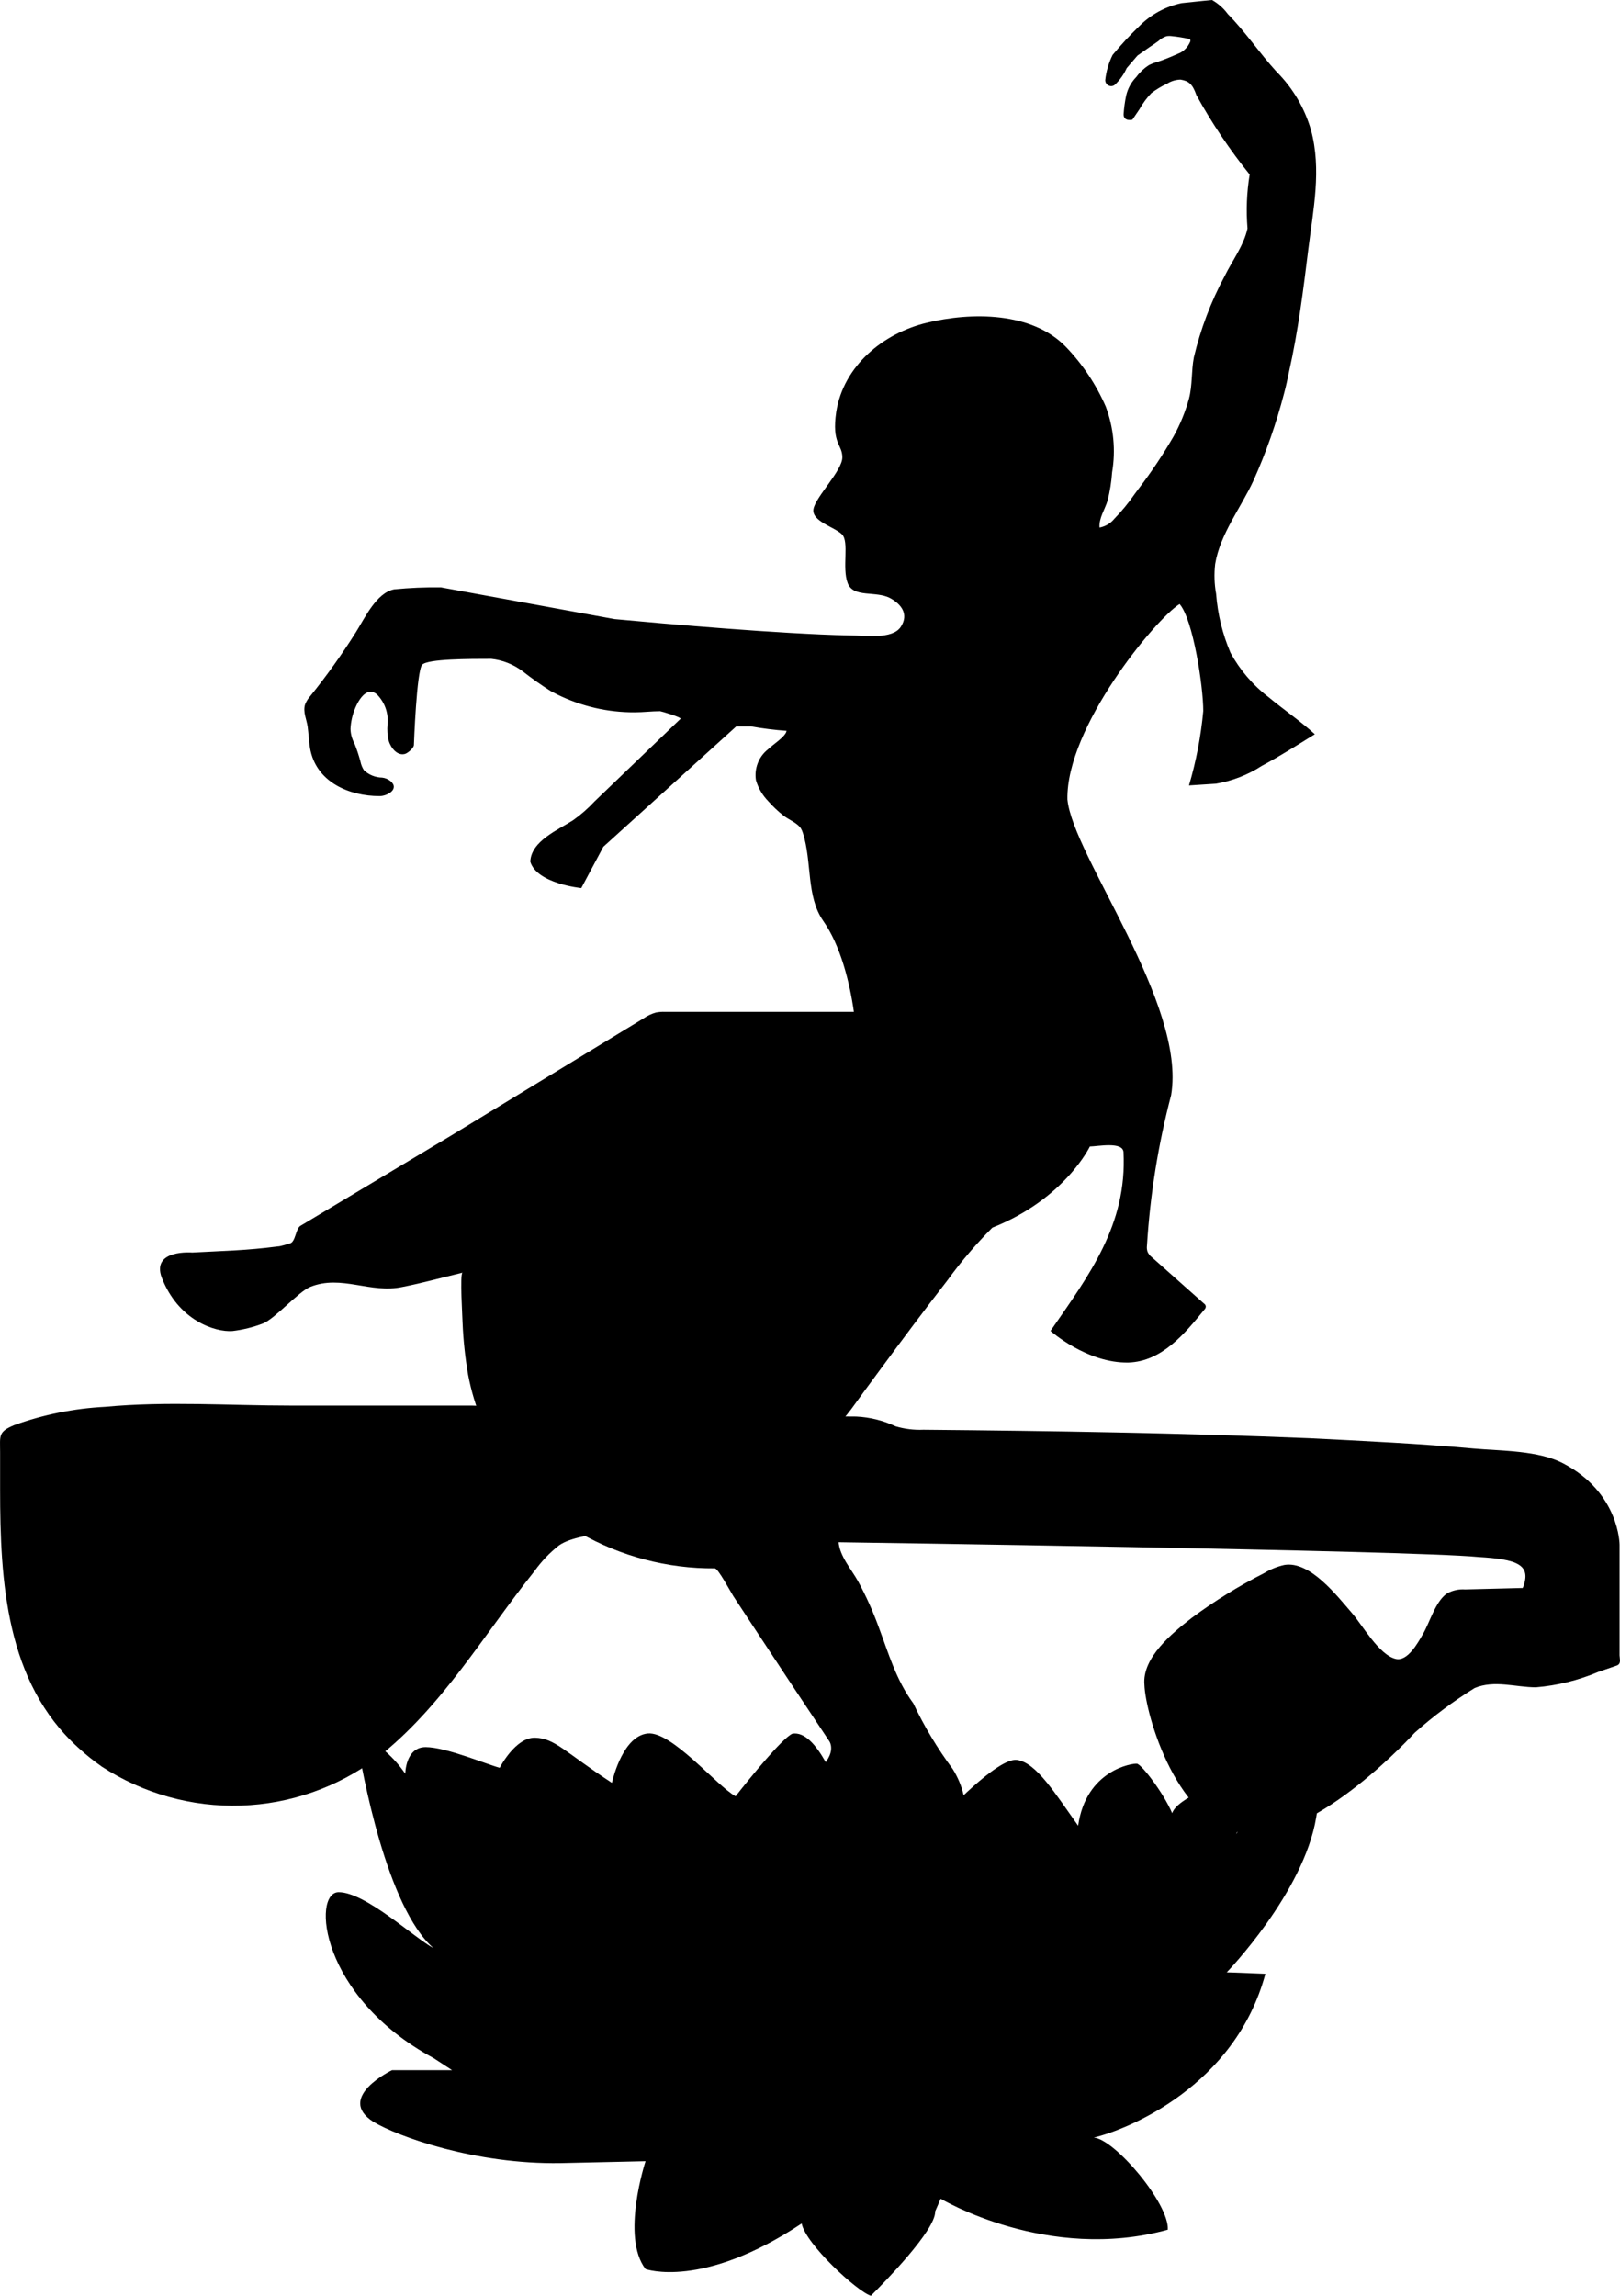 <svg width="48" height="68" viewBox="0 0 48 68" fill="none" xmlns="http://www.w3.org/2000/svg">
<path d="M41.913 51.327C42.468 50.833 43.063 50.389 43.693 49.999C44.279 49.754 44.902 49.975 45.506 49.978C46.142 49.925 46.766 49.771 47.355 49.522L47.881 49.341C47.905 49.335 47.927 49.325 47.947 49.311C48.032 49.247 47.99 49.121 47.987 49.032C47.987 48.88 47.987 48.727 47.987 48.574V45.75C47.987 45.75 47.987 44.221 46.325 43.349C45.578 42.955 44.488 42.979 43.675 42.906C42.055 42.759 40.43 42.682 38.804 42.6C34.991 42.444 31.174 42.383 27.358 42.349C27.081 42.361 26.805 42.327 26.539 42.248C26.172 42.076 25.776 41.977 25.373 41.958C25.158 41.958 24.947 41.958 24.732 41.939L22.964 41.906L18.595 41.774L13.978 41.633H8.618C6.783 41.633 4.943 41.499 3.112 41.67C2.194 41.717 1.288 41.9 0.423 42.211C-0.061 42.413 0.003 42.517 0.003 43.019C0.003 43.386 0.003 43.753 0.003 44.12C0.003 46.842 0.175 49.831 2.32 51.767C2.541 51.971 2.775 52.159 3.021 52.33C4.248 53.127 5.685 53.529 7.142 53.481C8.598 53.434 10.007 52.94 11.18 52.064C13.102 50.559 14.329 48.421 15.836 46.536C16.041 46.249 16.285 45.992 16.561 45.775C17.858 44.857 24.838 45.68 24.838 45.68C24.838 45.68 41.774 45.919 43.802 46.117C44.941 46.185 45.397 46.335 45.119 47.035L43.412 47.078C43.231 47.065 43.05 47.103 42.889 47.188C42.536 47.411 42.367 48.054 42.155 48.411C42.016 48.65 41.708 49.222 41.354 49.136C40.859 49.017 40.369 48.136 40.058 47.778C39.62 47.274 38.816 46.224 38.055 46.353C37.841 46.401 37.637 46.483 37.45 46.598C36.703 46.977 35.988 47.419 35.314 47.919C34.743 48.363 33.836 49.094 33.909 49.904C33.933 50.752 34.885 54.153 36.97 54.318C39.055 54.483 41.913 51.327 41.913 51.327Z" fill="black"/>
<path d="M35.912 0C36.095 0.104 36.255 0.245 36.38 0.416C36.906 0.948 37.32 1.575 37.825 2.126C38.303 2.603 38.653 3.196 38.843 3.848C39.163 5.026 38.909 6.209 38.764 7.39C38.619 8.571 38.462 9.819 38.193 11.012C38.148 11.229 38.103 11.446 38.045 11.657C37.816 12.541 37.513 13.404 37.139 14.236C36.77 15.037 36.151 15.817 36.005 16.704C35.971 16.999 35.98 17.298 36.033 17.591C36.079 18.192 36.223 18.781 36.459 19.334C36.741 19.85 37.127 20.299 37.592 20.653C38.042 21.026 38.526 21.353 38.958 21.748C38.438 22.069 37.924 22.399 37.383 22.687C36.972 22.953 36.511 23.132 36.03 23.213L35.229 23.265C35.442 22.546 35.583 21.807 35.652 21.06C35.652 20.326 35.35 18.347 34.951 17.891C34.226 18.347 31.585 21.546 31.627 23.681C31.796 25.369 35.157 29.728 34.7 32.438C34.317 33.897 34.077 35.391 33.984 36.898C33.976 36.959 33.983 37.021 34.002 37.078C34.031 37.143 34.076 37.199 34.132 37.241L35.67 38.608C35.685 38.617 35.697 38.629 35.707 38.643C35.717 38.658 35.724 38.674 35.727 38.691C35.728 38.71 35.724 38.729 35.716 38.747C35.708 38.765 35.697 38.781 35.682 38.794C35.105 39.501 34.428 40.324 33.44 40.358C32.207 40.385 31.126 39.422 31.126 39.422C32.274 37.764 33.398 36.277 33.289 34.127C33.271 33.803 32.525 33.956 32.292 33.959C32.292 33.959 31.555 35.509 29.403 36.363C28.918 36.849 28.472 37.372 28.068 37.929C27.379 38.816 26.708 39.715 26.04 40.621C25.768 40.988 25.497 41.358 25.227 41.731C25.001 42.037 24.698 42.297 24.819 42.691C25.052 43.468 25.088 44.292 24.922 45.086C24.869 45.275 24.843 45.471 24.846 45.668C24.88 46.099 25.224 46.475 25.427 46.842C25.661 47.273 25.863 47.721 26.031 48.182C26.333 48.983 26.548 49.757 27.061 50.452C27.385 51.138 27.776 51.789 28.228 52.397C28.377 52.633 28.486 52.892 28.551 53.165C28.581 53.313 28.576 53.466 28.536 53.611C28.496 53.757 28.422 53.891 28.32 54.001C28.218 54.112 28.091 54.196 27.951 54.247C27.81 54.298 27.66 54.314 27.512 54.293C27.192 54.25 26.88 54.167 26.581 54.046C25.896 53.798 25.146 53.805 24.466 54.067C23.378 54.449 21.897 54.318 21.704 54.131C21.676 54.106 21.654 54.076 21.638 54.043C21.622 54.009 21.612 53.973 21.61 53.935C21.608 53.898 21.614 53.861 21.626 53.826C21.639 53.79 21.658 53.758 21.683 53.73C21.855 53.486 21.882 53.678 22.323 53.611C22.765 53.544 24.04 52.577 24.04 52.577C24.88 51.999 24.572 51.574 24.572 51.574L23.342 49.724L22.332 48.194L21.728 47.276C21.659 47.172 21.278 46.454 21.181 46.454C19.777 46.464 18.394 46.101 17.172 45.401C16.32 44.907 15.584 44.232 15.014 43.424C14.444 42.615 14.054 41.691 13.869 40.715C13.782 40.21 13.728 39.699 13.706 39.186C13.706 39.048 13.618 37.718 13.706 37.696C13.101 37.84 12.524 38.002 11.929 38.118C10.974 38.327 10.116 37.745 9.191 38.118C8.841 38.262 8.143 39.064 7.792 39.201C7.5 39.313 7.196 39.388 6.886 39.425C6.381 39.461 5.284 39.119 4.789 37.834C4.487 36.999 5.695 37.1 5.695 37.1C6.638 37.048 7.285 37.042 8.227 36.919C8.315 36.919 8.514 36.849 8.596 36.828C8.756 36.782 8.762 36.396 8.898 36.311L13.346 33.647C15.252 32.488 17.159 31.327 19.069 30.163C19.179 30.087 19.301 30.029 19.429 29.991C19.519 29.974 19.611 29.966 19.704 29.97C20.244 29.97 25.3 29.97 25.3 29.97C25.176 29.095 24.904 28.006 24.393 27.278C23.883 26.55 24.064 25.529 23.789 24.672C23.774 24.624 23.754 24.578 23.729 24.535C23.62 24.372 23.372 24.281 23.218 24.161C23.051 24.03 22.896 23.884 22.756 23.724C22.59 23.552 22.467 23.342 22.399 23.112C22.371 22.941 22.39 22.765 22.453 22.604C22.515 22.442 22.62 22.301 22.756 22.195C22.867 22.078 23.287 21.815 23.305 21.647C22.951 21.622 22.598 21.578 22.248 21.515H21.816L17.876 25.082L17.223 26.305C17.223 26.305 15.909 26.177 15.712 25.523C15.736 24.911 16.537 24.58 16.975 24.299C17.207 24.135 17.422 23.948 17.616 23.739L20.163 21.292C20.205 21.249 19.601 21.069 19.559 21.066C19.308 21.066 19.057 21.099 18.806 21.099C18.011 21.103 17.225 20.922 16.51 20.57L16.316 20.469C16.03 20.288 15.752 20.092 15.485 19.882C15.214 19.678 14.894 19.551 14.558 19.515C13.911 19.515 12.675 19.515 12.509 19.689C12.343 19.864 12.264 22.054 12.264 22.063C12.264 22.161 12.074 22.311 11.998 22.332C11.763 22.396 11.572 22.139 11.512 21.928C11.479 21.776 11.468 21.619 11.482 21.463C11.499 21.303 11.481 21.14 11.429 20.987C11.377 20.834 11.291 20.695 11.18 20.579C10.805 20.237 10.524 20.977 10.524 20.977C10.442 21.171 10.395 21.378 10.385 21.589C10.389 21.741 10.43 21.89 10.503 22.023C10.572 22.195 10.63 22.37 10.678 22.549C10.696 22.644 10.732 22.734 10.784 22.815C10.931 22.953 11.124 23.03 11.325 23.033C11.41 23.043 11.491 23.076 11.56 23.127C11.862 23.372 11.461 23.589 11.237 23.58C10.379 23.58 9.361 23.186 9.185 22.155C9.152 21.947 9.143 21.736 9.116 21.528C9.089 21.32 8.968 21.087 9.04 20.864C9.078 20.77 9.132 20.684 9.2 20.61C9.684 20.009 10.133 19.38 10.545 18.726C10.799 18.325 11.149 17.557 11.678 17.456C12.14 17.411 12.604 17.391 13.068 17.398L18.205 18.337L19.637 18.466C20.897 18.573 22.16 18.674 23.426 18.747C24.031 18.781 24.608 18.811 25.2 18.821C25.608 18.821 26.439 18.949 26.69 18.567C26.941 18.184 26.69 17.891 26.388 17.723C25.956 17.484 25.288 17.723 25.116 17.27C24.943 16.817 25.17 16.046 24.946 15.826C24.723 15.606 24.04 15.441 24.103 15.077C24.167 14.713 24.958 13.942 24.958 13.547C24.958 13.153 24.638 13.153 24.777 12.201C24.995 10.822 26.179 9.871 27.451 9.562C28.778 9.238 30.576 9.231 31.585 10.277C32.078 10.79 32.477 11.388 32.763 12.042C32.997 12.663 33.062 13.336 32.951 13.991C32.932 14.273 32.887 14.552 32.818 14.826C32.742 15.083 32.555 15.349 32.579 15.627C32.749 15.595 32.903 15.505 33.014 15.37C33.235 15.143 33.437 14.897 33.618 14.636L33.727 14.489C34.108 13.993 34.456 13.472 34.77 12.93C34.967 12.576 35.121 12.199 35.229 11.807C35.335 11.403 35.295 10.996 35.374 10.583C35.572 9.748 35.876 8.943 36.281 8.188C36.507 7.726 36.855 7.271 36.963 6.766C36.919 6.233 36.94 5.697 37.027 5.169C36.435 4.434 35.907 3.648 35.45 2.82C35.332 2.478 35.214 2.398 34.978 2.358C34.836 2.361 34.697 2.403 34.576 2.481C34.413 2.556 34.258 2.649 34.114 2.759C33.976 2.903 33.858 3.064 33.76 3.239L33.552 3.545C33.552 3.545 33.292 3.612 33.292 3.386C33.304 3.199 33.329 3.013 33.368 2.829C33.416 2.621 33.521 2.43 33.67 2.279C33.77 2.142 33.894 2.025 34.035 1.933C34.119 1.89 34.207 1.856 34.298 1.832C34.531 1.756 34.752 1.658 34.975 1.56C35.099 1.491 35.197 1.384 35.256 1.254C35.271 1.227 35.283 1.187 35.256 1.165C35.242 1.154 35.225 1.148 35.208 1.147C35.051 1.113 34.906 1.089 34.733 1.071C34.678 1.063 34.622 1.063 34.567 1.071C34.478 1.098 34.396 1.146 34.328 1.211C34.247 1.272 34.162 1.328 34.078 1.383L33.703 1.646L33.383 2.019C33.298 2.208 33.177 2.377 33.026 2.517C33 2.537 32.969 2.548 32.937 2.551C32.905 2.553 32.873 2.546 32.844 2.532C32.815 2.517 32.791 2.494 32.774 2.466C32.757 2.438 32.748 2.406 32.748 2.374C32.776 2.114 32.85 1.861 32.966 1.627C33.214 1.328 33.478 1.043 33.757 0.774C34.101 0.428 34.537 0.191 35.011 0.092C35.483 0.04 35.912 0 35.912 0Z" fill="black"/>
<path d="M10.576 51.529C10.727 52.465 11.452 56.49 12.845 57.704C12.274 57.398 10.83 56.046 10.035 56.046C9.24 56.046 9.464 59.136 12.845 60.959L13.395 61.317H11.615C11.615 61.317 9.935 62.127 11.062 62.846C11.784 63.283 14.084 64.112 16.61 64.07L19.127 64.014C19.127 64.014 18.39 66.254 19.127 67.208C19.127 67.208 20.804 67.82 23.753 65.859C23.871 66.471 25.409 67.884 25.805 68C26.174 67.63 27.73 66.058 27.709 65.498L27.872 65.125C27.872 65.125 31.032 67.024 34.601 66.043C34.649 65.272 33.027 63.36 32.41 63.314C33.429 63.072 36.598 61.785 37.493 58.463C36.459 58.42 36.348 58.42 36.348 58.42C36.348 58.42 38.629 56.065 38.998 53.832C39.06 53.51 39.04 53.177 38.94 52.865C38.94 52.865 37.169 53.477 36.626 54.327C37.015 53.52 36.29 52.764 36.29 52.764C36.29 52.764 34.885 53.238 34.731 53.706C34.468 53.095 33.825 52.26 33.688 52.241C33.553 52.223 32.178 52.428 31.945 54.077C31.265 53.122 30.703 52.205 30.132 52.128C29.561 52.052 27.981 53.746 27.981 53.746C27.981 53.746 26.573 52.162 26.261 52.217C25.95 52.272 25.192 53.373 25.025 53.373C24.811 52.963 24.216 51.232 23.478 51.351C23.176 51.486 22.215 52.669 21.795 53.205C21.239 52.899 19.904 51.278 19.194 51.345C18.483 51.412 18.175 52.611 18.13 52.807C16.728 51.889 16.444 51.489 15.858 51.471C15.271 51.452 14.806 52.361 14.806 52.361C14.431 52.263 13.214 51.749 12.612 51.749C12.011 51.749 12.008 52.538 12.008 52.538C11.681 52.061 11.245 51.673 10.736 51.406C10.717 51.395 10.696 51.39 10.675 51.392C10.653 51.393 10.633 51.4 10.616 51.413C10.599 51.427 10.586 51.444 10.579 51.465C10.572 51.485 10.57 51.508 10.576 51.529Z" fill="black"/>
</svg>
